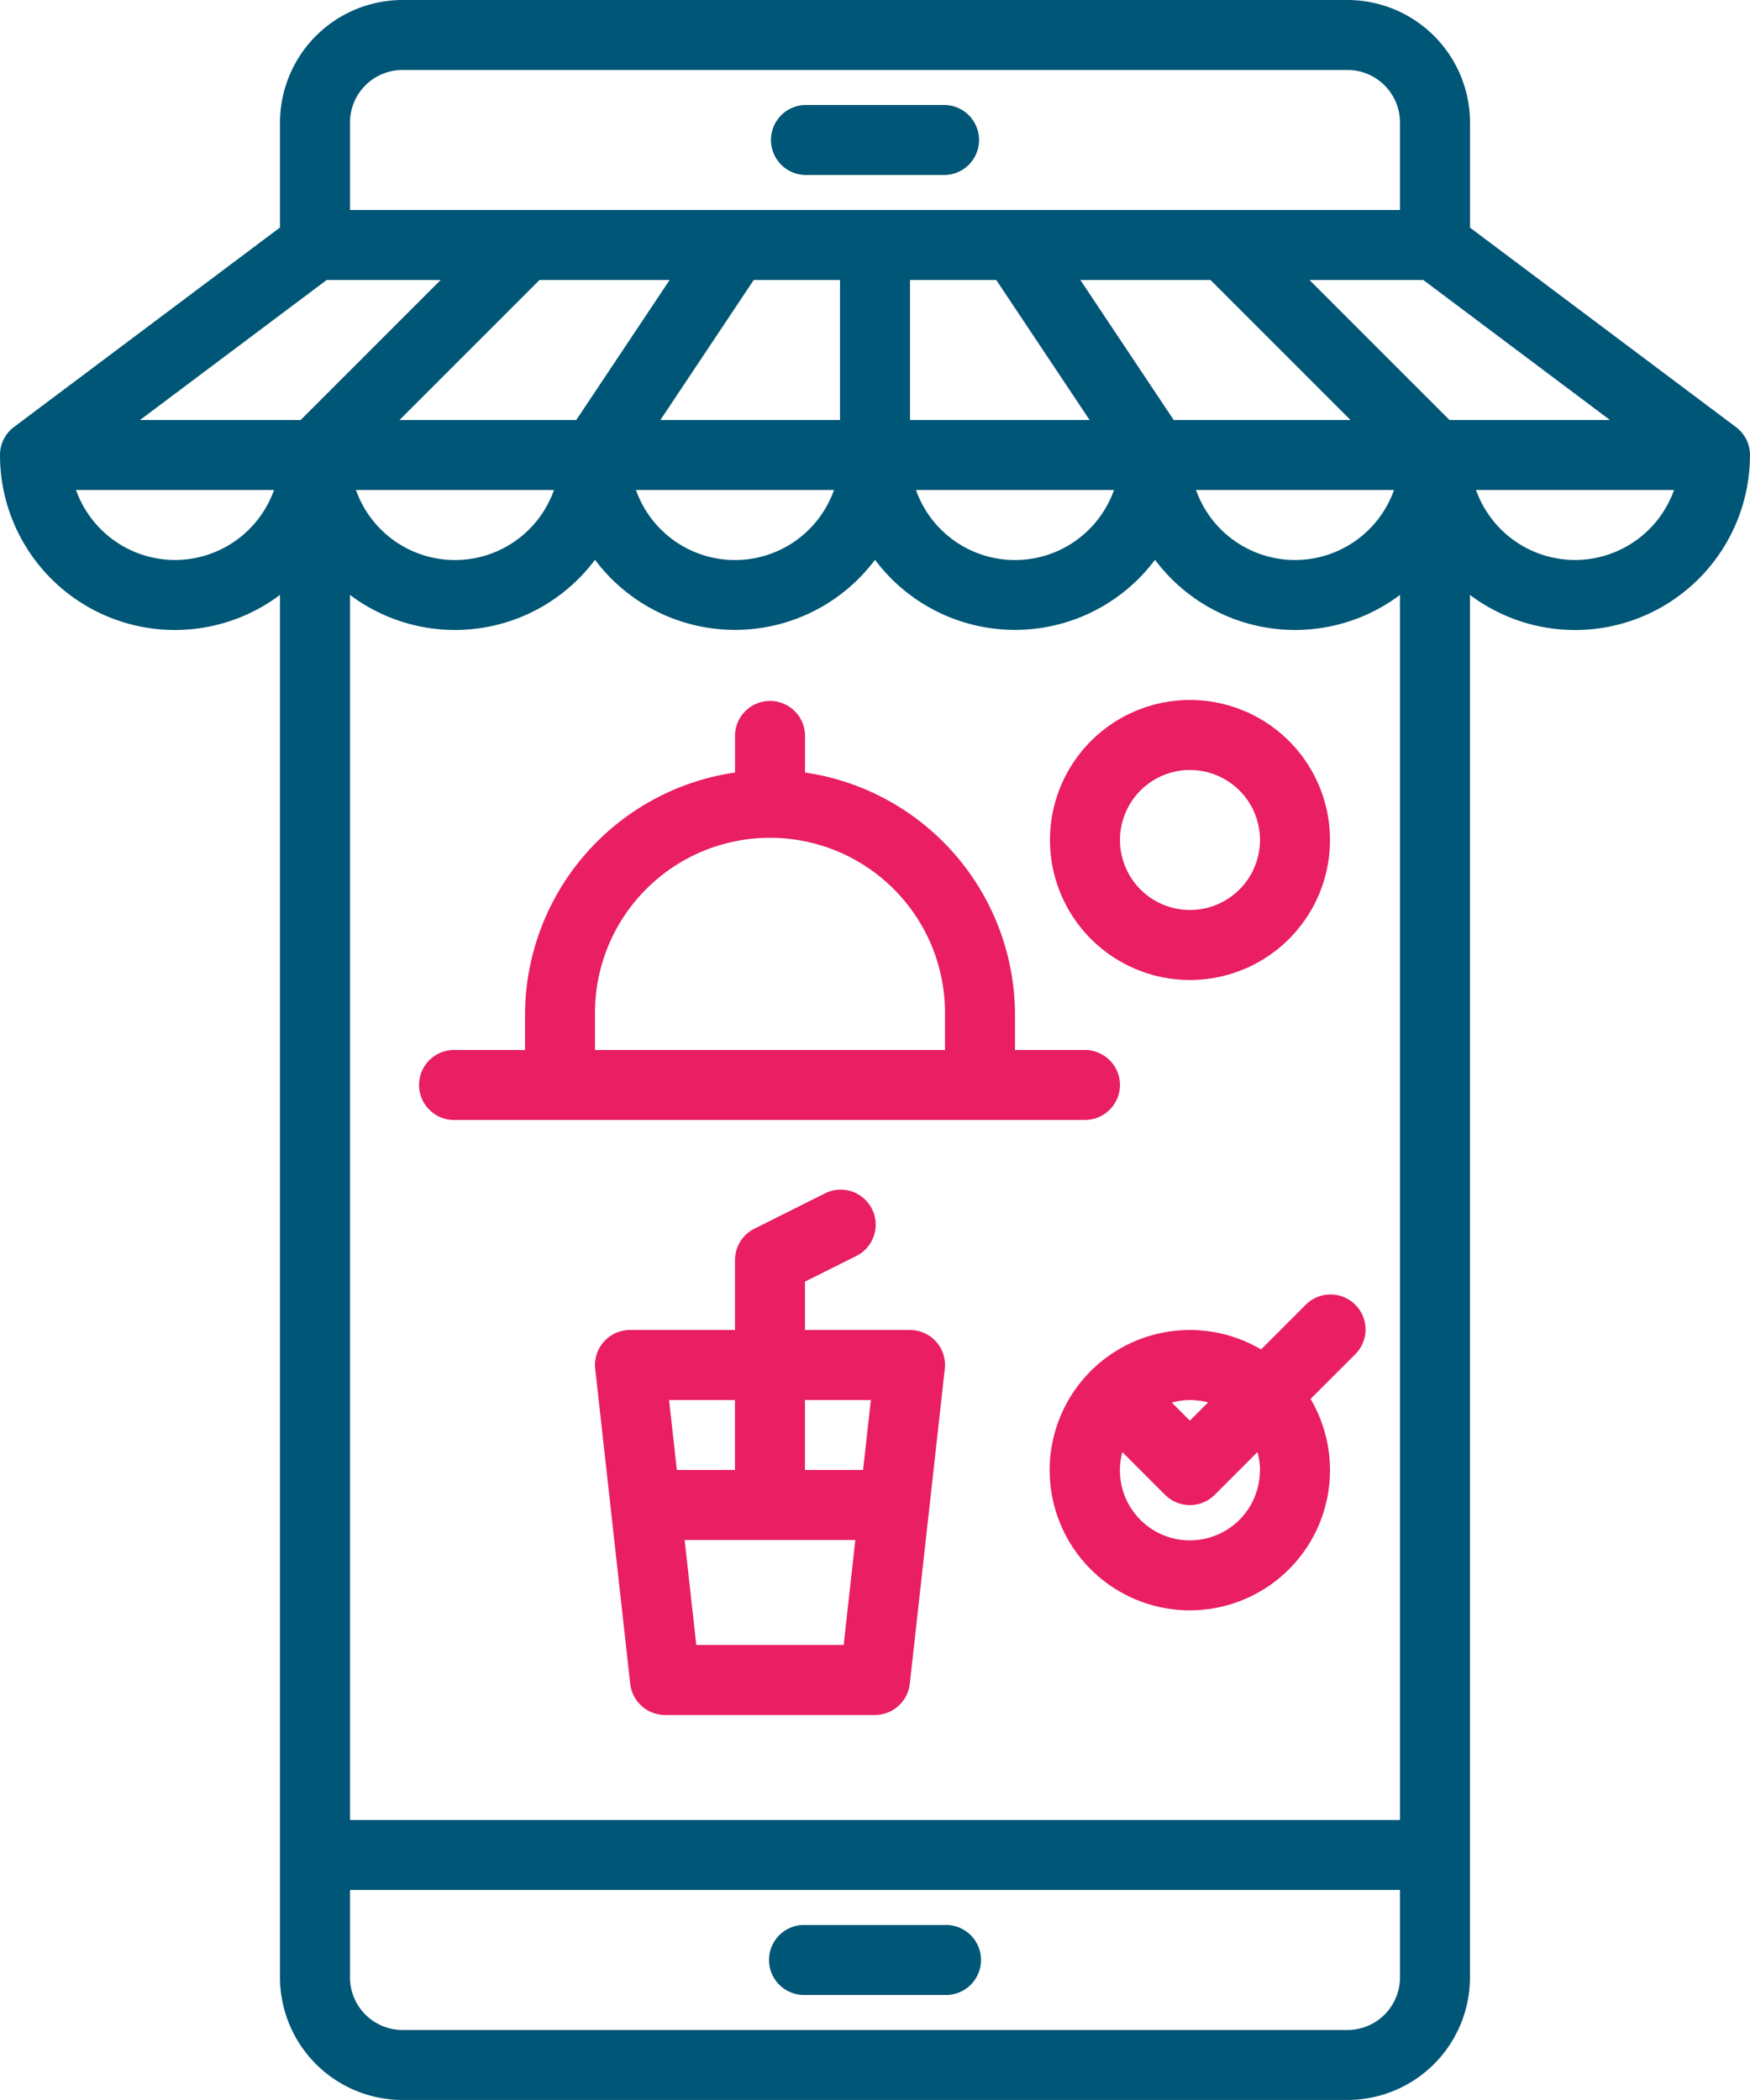 <svg xmlns="http://www.w3.org/2000/svg" width="64.736" height="77.683" viewBox="0 0 64.736 77.683">
  <g id="noun_food_delivery_app_3380910" data-name="noun_food delivery app_3380910" transform="translate(-9.063 -16)">
    <g id="Group_8561" data-name="Group 8561" transform="translate(9.063 16)">
      <path id="Path_348318" data-name="Path 348318" d="M120.218,31.8h0l-9.84-7.38V20.531A4.537,4.537,0,0,0,105.846,16H70.889a4.537,4.537,0,0,0-4.531,4.531v3.884l-9.84,7.38h0A1.291,1.291,0,0,0,56,32.831a6.47,6.47,0,0,0,10.358,5.175V89.151a4.537,4.537,0,0,0,4.531,4.531h34.957a4.537,4.537,0,0,0,4.531-4.531V38.007a6.47,6.47,0,0,0,10.358-5.175A1.291,1.291,0,0,0,120.218,31.8ZM68.084,26.358H72.3l-5.179,5.179H61.179Zm18.989,0v5.179H80.429l3.452-5.179Zm5.781,0,3.453,5.179H89.663V26.358Zm7.925,0,5.179,5.179H99.418l-3.453-5.179Zm6.788,7.768a3.884,3.884,0,0,1-7.324,0Zm-10.358,0a3.884,3.884,0,0,1-7.325,0Zm-10.358,0a3.884,3.884,0,0,1-7.325,0Zm-9.534-2.589H70.778l5.179-5.179H80.77Zm-.824,2.589a3.884,3.884,0,0,1-7.325,0Zm-7.546,3.881a6.464,6.464,0,0,0,9.063-1.3,6.467,6.467,0,0,0,10.358,0,6.467,6.467,0,0,0,10.358,0,6.464,6.464,0,0,0,9.063,1.3V83.325H68.947Zm40.672-6.47-5.179-5.179h4.211l6.905,5.179ZM70.889,18.589h34.957a1.944,1.944,0,0,1,1.942,1.942v3.237H68.947V20.531A1.944,1.944,0,0,1,70.889,18.589ZM62.474,36.715a3.891,3.891,0,0,1-3.662-2.589h7.325A3.891,3.891,0,0,1,62.474,36.715Zm43.373,54.378H70.889a1.944,1.944,0,0,1-1.942-1.942V85.914h38.841v3.237a1.944,1.944,0,0,1-1.942,1.942Zm8.416-54.378a3.891,3.891,0,0,1-3.662-2.589h7.325A3.891,3.891,0,0,1,114.262,36.715Z" transform="translate(-56 -16)" fill="#005676"/>
      <path id="Path_348319" data-name="Path 348319" d="M233.295,42.589h5.179a1.295,1.295,0,0,0,0-2.589h-5.179a1.295,1.295,0,0,0,0,2.589Z" transform="translate(-203.516 -36.116)" fill="#005676"/>
      <path id="Path_348320" data-name="Path 348320" d="M238.474,456h-5.179a1.295,1.295,0,1,0,0,2.589h5.179a1.295,1.295,0,1,0,0-2.589Z" transform="translate(-203.516 -384.791)" fill="#005676"/>
      <path id="Path_348321" data-name="Path 348321" d="M177.894,190.242a1.3,1.3,0,0,0-1.295-1.295H174.01v-1.295a9.076,9.076,0,0,0-7.768-8.969v-1.389a1.295,1.295,0,0,0-2.589,0v1.389a9.076,9.076,0,0,0-7.768,8.969v1.295h-2.589a1.295,1.295,0,1,0,0,2.589h23.3A1.3,1.3,0,0,0,177.894,190.242Zm-19.421-1.295v-1.295a6.474,6.474,0,1,1,12.947,0v1.295Z" transform="translate(-136.463 -150.106)" fill="#e91e63"/>
      <path id="Path_348322" data-name="Path 348322" d="M301.179,186.358A5.179,5.179,0,1,0,296,181.179,5.179,5.179,0,0,0,301.179,186.358Zm0-7.768a2.589,2.589,0,1,1-2.589,2.589A2.589,2.589,0,0,1,301.179,178.589Z" transform="translate(-257.159 -150.106)" fill="#e91e63"/>
      <path id="Path_348323" data-name="Path 348323" d="M203.652,293.177h-3.884v-1.789l1.874-.937a1.295,1.295,0,1,0-1.158-2.316l-2.589,1.295a1.3,1.3,0,0,0-.716,1.158v2.589h-3.884a1.295,1.295,0,0,0-1.287,1.438l1.295,11.652a1.3,1.3,0,0,0,1.287,1.152h7.768a1.3,1.3,0,0,0,1.287-1.152l1.295-11.652a1.295,1.295,0,0,0-1.287-1.438Zm-1.447,2.589-.288,2.589h-2.15v-2.589Zm-5.027,0v2.589h-2.15l-.288-2.589Zm-1.431,9.063-.431-3.884h6.314l-.431,3.884Z" transform="translate(-169.99 -243.978)" fill="#e91e63"/>
      <path id="Path_348324" data-name="Path 348324" d="M305.381,312.379l-1.635,1.635a5.185,5.185,0,1,0,1.831,1.831l1.635-1.635a1.295,1.295,0,1,0-1.831-1.831Zm-3.6,3.6-.668.668-.668-.668A2.511,2.511,0,0,1,301.785,315.974Zm1.922,2.5a2.589,2.589,0,1,1-5.088-.668l1.583,1.583a1.3,1.3,0,0,0,1.831,0l1.583-1.583A2.578,2.578,0,0,1,303.707,318.473Z" transform="translate(-257.097 -264.095)" fill="#e91e63"/>
    </g>
  </g>
</svg>
